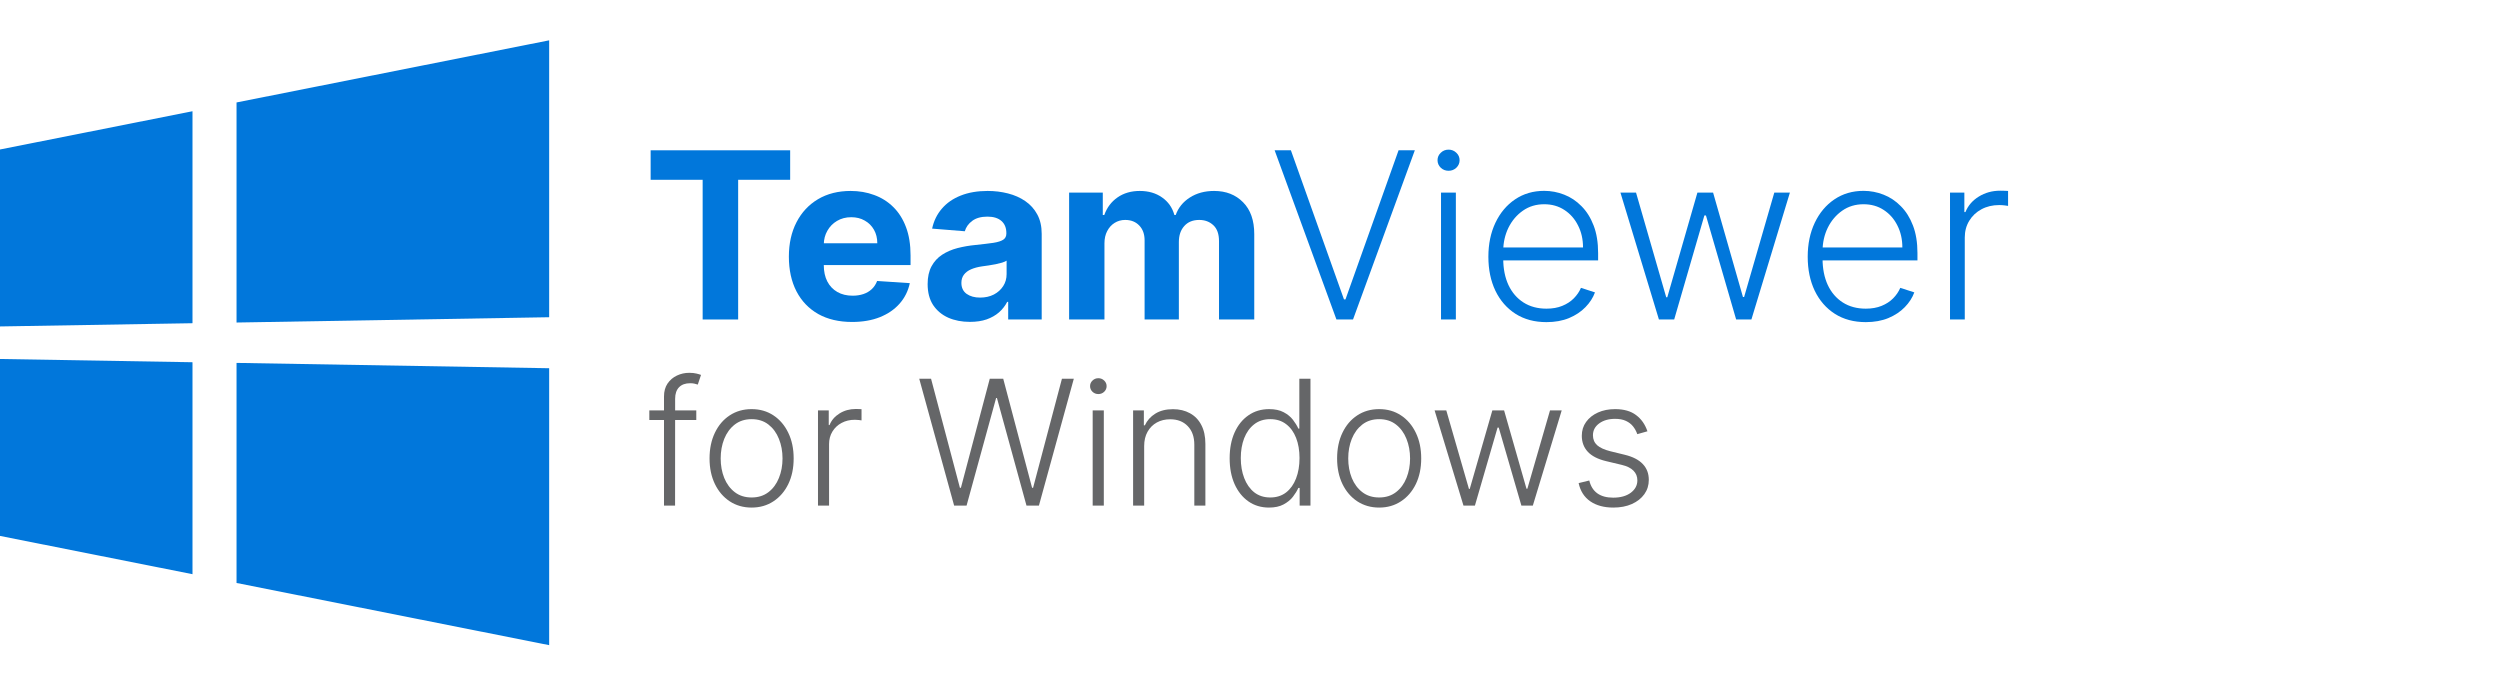 <svg width="310" height="85" viewBox="0 0 310 85" fill="none" xmlns="http://www.w3.org/2000/svg">
<g clip-path="url(#clip0_106_1756)">
<path d="M23.869 13.793L0 18.536V40.479L23.869 40.079L23.869 13.793ZM68.096 45.661L29.331 45V72.289L68.096 80V45.661ZM23.869 44.918L0 44.514V66.454L23.869 71.2V44.918ZM68.096 5L29.331 12.704V39.993L68.096 39.336V5Z" fill="#0177DB"/>
<path d="M80.68 22.294V18.637H97.98V22.294H91.531V39.616H87.129V22.294H80.68Z" fill="#0177DB"/>
<path d="M105.658 39.923C104.033 39.923 102.634 39.595 101.461 38.94C100.295 38.277 99.397 37.342 98.766 36.133C98.136 34.917 97.82 33.48 97.82 31.82C97.82 30.202 98.136 28.781 98.766 27.559C99.397 26.337 100.285 25.384 101.43 24.701C102.582 24.018 103.933 23.677 105.483 23.677C106.525 23.677 107.496 23.844 108.394 24.178C109.299 24.506 110.088 25.001 110.76 25.664C111.438 26.326 111.966 27.159 112.344 28.163C112.721 29.16 112.909 30.328 112.909 31.667V32.865H99.569V30.161H108.785C108.785 29.532 108.648 28.976 108.373 28.491C108.099 28.006 107.718 27.627 107.232 27.354C106.752 27.074 106.193 26.934 105.555 26.934C104.89 26.934 104.3 27.088 103.786 27.395C103.278 27.695 102.881 28.102 102.593 28.614C102.305 29.119 102.157 29.683 102.15 30.304V32.875C102.15 33.654 102.294 34.327 102.582 34.894C102.877 35.46 103.292 35.897 103.827 36.205C104.362 36.512 104.996 36.666 105.73 36.666C106.217 36.666 106.662 36.597 107.067 36.461C107.472 36.324 107.818 36.119 108.106 35.846C108.394 35.573 108.613 35.238 108.764 34.842L112.817 35.109C112.611 36.078 112.189 36.925 111.552 37.649C110.921 38.366 110.105 38.926 109.104 39.329C108.109 39.725 106.961 39.923 105.658 39.923Z" fill="#0177DB"/>
<path d="M120.273 39.913C119.265 39.913 118.367 39.739 117.578 39.391C116.789 39.035 116.165 38.513 115.706 37.823C115.253 37.127 115.027 36.259 115.027 35.221C115.027 34.347 115.188 33.613 115.511 33.019C115.833 32.425 116.272 31.947 116.827 31.585C117.383 31.223 118.013 30.95 118.72 30.765C119.433 30.581 120.18 30.451 120.962 30.376C121.881 30.28 122.621 30.192 123.184 30.11C123.746 30.021 124.154 29.891 124.408 29.72C124.661 29.55 124.788 29.297 124.788 28.962V28.901C124.788 28.252 124.583 27.75 124.171 27.395C123.767 27.04 123.191 26.862 122.443 26.862C121.655 26.862 121.027 27.037 120.561 27.385C120.095 27.726 119.786 28.157 119.635 28.675L115.583 28.348C115.788 27.392 116.193 26.565 116.796 25.869C117.4 25.165 118.178 24.626 119.131 24.25C120.091 23.868 121.202 23.677 122.464 23.677C123.341 23.677 124.181 23.779 124.984 23.984C125.793 24.189 126.509 24.506 127.133 24.936C127.764 25.367 128.261 25.92 128.625 26.596C128.988 27.265 129.17 28.068 129.17 29.003V39.616H125.015V37.434H124.891C124.637 37.926 124.298 38.359 123.873 38.735C123.448 39.104 122.937 39.394 122.34 39.606C121.744 39.81 121.055 39.913 120.273 39.913ZM121.528 36.901C122.172 36.901 122.741 36.775 123.235 36.522C123.729 36.263 124.116 35.914 124.397 35.477C124.679 35.04 124.819 34.545 124.819 33.992V32.322C124.682 32.411 124.493 32.493 124.253 32.568C124.02 32.636 123.756 32.701 123.461 32.763C123.167 32.817 122.872 32.869 122.577 32.916C122.282 32.957 122.015 32.995 121.775 33.029C121.26 33.104 120.811 33.224 120.427 33.388C120.043 33.551 119.745 33.773 119.532 34.053C119.32 34.327 119.213 34.668 119.213 35.078C119.213 35.672 119.429 36.126 119.861 36.44C120.3 36.748 120.856 36.901 121.528 36.901Z" fill="#0177DB"/>
<path d="M132.57 39.616V23.881H136.746V26.657H136.932C137.261 25.735 137.809 25.008 138.577 24.476C139.345 23.943 140.264 23.677 141.334 23.677C142.417 23.677 143.34 23.946 144.101 24.486C144.862 25.018 145.369 25.742 145.623 26.657H145.788C146.11 25.756 146.693 25.035 147.536 24.496C148.387 23.95 149.391 23.677 150.55 23.677C152.024 23.677 153.221 24.144 154.14 25.08C155.065 26.009 155.528 27.327 155.528 29.034V39.616H151.157V29.895C151.157 29.02 150.924 28.365 150.457 27.928C149.991 27.491 149.408 27.272 148.709 27.272C147.913 27.272 147.293 27.525 146.847 28.03C146.401 28.529 146.179 29.188 146.179 30.007V39.616H141.93V29.802C141.93 29.031 141.708 28.416 141.262 27.958C140.823 27.501 140.244 27.272 139.524 27.272C139.037 27.272 138.598 27.395 138.207 27.641C137.823 27.88 137.518 28.218 137.292 28.655C137.065 29.085 136.952 29.591 136.952 30.171V39.616H132.57Z" fill="#0177DB"/>
<path d="M160.071 18.637L166.654 37.127H166.839L173.422 18.637H175.438L167.775 39.616H165.718L158.055 18.637H160.071Z" fill="#0177DB"/>
<path d="M178.686 39.616V23.881H180.527V39.616H178.686ZM179.622 21.177C179.244 21.177 178.922 21.051 178.655 20.798C178.387 20.538 178.254 20.228 178.254 19.866C178.254 19.504 178.387 19.197 178.655 18.944C178.922 18.684 179.244 18.555 179.622 18.555C179.999 18.555 180.321 18.684 180.588 18.944C180.856 19.197 180.99 19.504 180.99 19.866C180.99 20.228 180.856 20.538 180.588 20.798C180.321 21.051 179.999 21.177 179.622 21.177Z" fill="#0177DB"/>
<path d="M191.759 39.944C190.285 39.944 189.01 39.602 187.933 38.919C186.856 38.23 186.023 37.277 185.434 36.061C184.851 34.839 184.559 33.432 184.559 31.841C184.559 30.256 184.851 28.85 185.434 27.62C186.023 26.384 186.836 25.418 187.871 24.721C188.914 24.018 190.117 23.666 191.482 23.666C192.339 23.666 193.165 23.823 193.96 24.137C194.756 24.445 195.469 24.919 196.1 25.561C196.738 26.197 197.242 26.999 197.612 27.969C197.982 28.932 198.167 30.072 198.167 31.39V32.291H185.824V30.683H196.295C196.295 29.673 196.09 28.764 195.678 27.958C195.274 27.146 194.708 26.504 193.981 26.033C193.261 25.561 192.428 25.326 191.482 25.326C190.48 25.326 189.599 25.592 188.838 26.125C188.077 26.657 187.48 27.361 187.048 28.235C186.623 29.109 186.407 30.065 186.4 31.103V32.066C186.4 33.316 186.616 34.409 187.048 35.344C187.487 36.273 188.108 36.993 188.91 37.506C189.712 38.018 190.662 38.274 191.759 38.274C192.507 38.274 193.162 38.158 193.724 37.926C194.293 37.694 194.77 37.383 195.154 36.993C195.544 36.597 195.839 36.164 196.038 35.693L197.776 36.256C197.536 36.918 197.142 37.529 196.594 38.09C196.052 38.65 195.373 39.1 194.557 39.442C193.748 39.776 192.815 39.944 191.759 39.944Z" fill="#0177DB"/>
<path d="M205.706 39.616L200.934 23.881H202.867L206.611 36.86H206.745L210.479 23.881H212.423L216.126 36.83H216.27L220.014 23.881H221.948L217.175 39.616H215.282L211.538 26.719H211.343L207.599 39.616H205.706Z" fill="#0177DB"/>
<path d="M231.356 39.944C229.882 39.944 228.607 39.602 227.53 38.919C226.453 38.23 225.62 37.277 225.031 36.061C224.448 34.839 224.156 33.432 224.156 31.841C224.156 30.256 224.448 28.85 225.031 27.62C225.62 26.384 226.433 25.418 227.468 24.721C228.511 24.018 229.714 23.666 231.079 23.666C231.936 23.666 232.762 23.823 233.558 24.137C234.353 24.445 235.066 24.919 235.697 25.561C236.335 26.197 236.839 26.999 237.209 27.969C237.579 28.932 237.764 30.072 237.764 31.39V32.291H225.422V30.683H235.892C235.892 29.673 235.687 28.764 235.275 27.958C234.871 27.146 234.305 26.504 233.578 26.033C232.858 25.561 232.025 25.326 231.079 25.326C230.078 25.326 229.196 25.592 228.435 26.125C227.674 26.657 227.078 27.361 226.645 28.235C226.22 29.109 226.004 30.065 225.997 31.103V32.066C225.997 33.316 226.214 34.409 226.645 35.344C227.084 36.273 227.705 36.993 228.507 37.506C229.31 38.018 230.259 38.274 231.356 38.274C232.104 38.274 232.759 38.158 233.321 37.926C233.89 37.694 234.367 37.383 234.751 36.993C235.142 36.597 235.436 36.164 235.635 35.693L237.374 36.256C237.134 36.918 236.739 37.529 236.191 38.09C235.649 38.65 234.97 39.1 234.154 39.442C233.345 39.776 232.412 39.944 231.356 39.944Z" fill="#0177DB"/>
<path d="M241.801 39.616V23.881H243.58V26.299H243.714C244.03 25.507 244.578 24.868 245.36 24.383C246.148 23.892 247.04 23.646 248.034 23.646C248.185 23.646 248.353 23.649 248.538 23.656C248.723 23.663 248.878 23.67 249.001 23.677V25.531C248.919 25.517 248.775 25.497 248.569 25.469C248.363 25.442 248.14 25.428 247.9 25.428C247.078 25.428 246.344 25.602 245.699 25.951C245.062 26.292 244.558 26.767 244.187 27.375C243.817 27.982 243.632 28.675 243.632 29.454V39.616H241.801Z" fill="#0177DB"/>
<path d="M86.34 50.892V52.083H80.516V50.892H86.34ZM82.336 62.693V49.164C82.336 48.529 82.483 47.993 82.776 47.558C83.074 47.123 83.462 46.792 83.941 46.567C84.419 46.341 84.926 46.229 85.46 46.229C85.82 46.229 86.119 46.26 86.355 46.321C86.597 46.377 86.787 46.434 86.926 46.49L86.525 47.688C86.422 47.658 86.296 47.622 86.147 47.581C85.998 47.54 85.81 47.52 85.584 47.52C84.987 47.52 84.527 47.686 84.203 48.019C83.879 48.352 83.717 48.828 83.717 49.448L83.709 62.693H82.336Z" fill="#656668"/>
<path d="M93.199 62.939C92.176 62.939 91.271 62.68 90.484 62.163C89.702 61.646 89.09 60.931 88.648 60.02C88.206 59.103 87.984 58.045 87.984 56.847C87.984 55.638 88.206 54.575 88.648 53.658C89.09 52.736 89.702 52.019 90.484 51.507C91.271 50.99 92.176 50.731 93.199 50.731C94.223 50.731 95.125 50.99 95.907 51.507C96.689 52.024 97.301 52.741 97.743 53.658C98.19 54.575 98.414 55.638 98.414 56.847C98.414 58.045 98.193 59.103 97.751 60.02C97.308 60.931 96.694 61.646 95.907 62.163C95.125 62.68 94.223 62.939 93.199 62.939ZM93.199 61.687C94.022 61.687 94.719 61.467 95.29 61.026C95.861 60.586 96.293 59.999 96.586 59.267C96.884 58.534 97.033 57.727 97.033 56.847C97.033 55.966 96.884 55.156 96.586 54.419C96.293 53.681 95.861 53.09 95.29 52.644C94.719 52.198 94.022 51.976 93.199 51.976C92.382 51.976 91.685 52.198 91.109 52.644C90.538 53.09 90.103 53.681 89.805 54.419C89.512 55.156 89.365 55.966 89.365 56.847C89.365 57.727 89.512 58.534 89.805 59.267C90.103 59.999 90.538 60.586 91.109 61.026C91.68 61.467 92.376 61.687 93.199 61.687Z" fill="#656668"/>
<path d="M101.43 62.693V50.892H102.765V52.705H102.865C103.102 52.111 103.513 51.632 104.1 51.269C104.691 50.9 105.36 50.715 106.105 50.715C106.218 50.715 106.344 50.718 106.483 50.723C106.622 50.728 106.738 50.733 106.83 50.739V52.129C106.769 52.119 106.661 52.104 106.506 52.083C106.352 52.063 106.185 52.052 106.005 52.052C105.388 52.052 104.838 52.183 104.354 52.444C103.876 52.7 103.498 53.056 103.22 53.512C102.942 53.968 102.804 54.488 102.804 55.072V62.693H101.43Z" fill="#656668"/>
<path d="M118.312 62.693L113.984 46.959H115.45L119.03 60.488H119.153L122.732 46.959H124.399L127.978 60.488H128.102L131.681 46.959H133.154L128.827 62.693H127.284L123.62 49.348H123.519L119.855 62.693H118.312Z" fill="#656668"/>
<path d="M135.492 62.693V50.892H136.873V62.693H135.492ZM136.194 48.864C135.911 48.864 135.669 48.769 135.469 48.58C135.268 48.385 135.168 48.152 135.168 47.881C135.168 47.609 135.268 47.379 135.469 47.189C135.669 46.995 135.911 46.897 136.194 46.897C136.477 46.897 136.718 46.995 136.919 47.189C137.12 47.379 137.22 47.609 137.22 47.881C137.22 48.152 137.12 48.385 136.919 48.58C136.718 48.769 136.477 48.864 136.194 48.864Z" fill="#656668"/>
<path d="M141.877 55.318V62.693H140.504V50.892H141.839V52.744H141.962C142.24 52.139 142.672 51.655 143.258 51.292C143.85 50.923 144.58 50.739 145.449 50.739C146.246 50.739 146.946 50.905 147.547 51.238C148.154 51.566 148.625 52.05 148.959 52.69C149.299 53.33 149.468 54.117 149.468 55.049V62.693H148.095V55.133C148.095 54.165 147.823 53.399 147.277 52.836C146.737 52.273 146.012 51.991 145.102 51.991C144.48 51.991 143.927 52.124 143.443 52.39C142.96 52.657 142.577 53.041 142.294 53.543C142.016 54.04 141.877 54.631 141.877 55.318Z" fill="#656668"/>
<path d="M157.352 62.939C156.38 62.939 155.529 62.683 154.799 62.171C154.069 61.658 153.498 60.944 153.086 60.027C152.68 59.11 152.477 58.042 152.477 56.823C152.477 55.609 152.68 54.547 153.086 53.635C153.498 52.718 154.071 52.006 154.807 51.499C155.542 50.987 156.398 50.731 157.376 50.731C158.096 50.731 158.695 50.859 159.173 51.115C159.651 51.366 160.034 51.678 160.322 52.052C160.61 52.426 160.834 52.79 160.994 53.143H161.117V46.959H162.498V62.693H161.156V60.504H160.994C160.834 60.862 160.608 61.231 160.315 61.61C160.022 61.984 159.633 62.299 159.15 62.555C158.672 62.811 158.072 62.939 157.352 62.939ZM157.514 61.687C158.281 61.687 158.934 61.479 159.474 61.064C160.014 60.644 160.425 60.068 160.708 59.336C160.996 58.598 161.14 57.753 161.14 56.8C161.14 55.858 160.999 55.026 160.716 54.303C160.433 53.576 160.022 53.008 159.482 52.598C158.942 52.183 158.286 51.975 157.514 51.975C156.722 51.975 156.054 52.191 155.509 52.621C154.969 53.046 154.557 53.622 154.274 54.349C153.997 55.077 153.858 55.894 153.858 56.8C153.858 57.717 153.999 58.544 154.282 59.282C154.565 60.02 154.976 60.606 155.516 61.041C156.062 61.471 156.728 61.687 157.514 61.687Z" fill="#656668"/>
<path d="M171.015 62.939C169.992 62.939 169.087 62.68 168.3 62.163C167.518 61.646 166.906 60.931 166.464 60.02C166.022 59.103 165.801 58.045 165.801 56.847C165.801 55.638 166.022 54.575 166.464 53.658C166.906 52.736 167.518 52.019 168.3 51.507C169.087 50.99 169.992 50.731 171.015 50.731C172.039 50.731 172.941 50.99 173.723 51.507C174.505 52.024 175.117 52.741 175.559 53.658C176.007 54.575 176.23 55.638 176.23 56.847C176.23 58.045 176.009 59.103 175.567 60.02C175.125 60.931 174.51 61.646 173.723 62.163C172.941 62.68 172.039 62.939 171.015 62.939ZM171.015 61.687C171.838 61.687 172.535 61.467 173.106 61.026C173.677 60.586 174.109 59.999 174.402 59.267C174.7 58.534 174.849 57.727 174.849 56.847C174.849 55.966 174.7 55.156 174.402 54.419C174.109 53.681 173.677 53.09 173.106 52.644C172.535 52.198 171.838 51.976 171.015 51.976C170.198 51.976 169.501 52.198 168.925 52.644C168.354 53.09 167.919 53.681 167.621 54.419C167.328 55.156 167.181 55.966 167.181 56.847C167.181 57.727 167.328 58.534 167.621 59.267C167.919 59.999 168.354 60.586 168.925 61.026C169.496 61.467 170.193 61.687 171.015 61.687Z" fill="#656668"/>
<path d="M181.47 62.693L177.891 50.892H179.341L182.149 60.626H182.249L185.05 50.892H186.508L189.285 60.603H189.393L192.201 50.892H193.651L190.072 62.693H188.652L185.844 53.02H185.698L182.89 62.693H181.47Z" fill="#656668"/>
<path d="M204.282 53.481L203.025 53.835C202.902 53.481 202.727 53.161 202.5 52.874C202.274 52.588 201.978 52.36 201.613 52.191C201.253 52.022 200.806 51.937 200.271 51.937C199.469 51.937 198.81 52.127 198.296 52.506C197.782 52.885 197.525 53.374 197.525 53.973C197.525 54.48 197.7 54.893 198.049 55.21C198.404 55.523 198.949 55.771 199.685 55.955L201.474 56.393C202.467 56.634 203.21 57.016 203.704 57.538C204.203 58.06 204.452 58.716 204.452 59.505C204.452 60.171 204.267 60.762 203.897 61.28C203.526 61.797 203.01 62.204 202.346 62.501C201.688 62.793 200.924 62.939 200.055 62.939C198.898 62.939 197.944 62.68 197.193 62.163C196.442 61.641 195.961 60.888 195.75 59.904L197.07 59.582C197.239 60.283 197.571 60.813 198.065 61.172C198.564 61.531 199.219 61.71 200.032 61.71C200.942 61.71 201.67 61.508 202.215 61.103C202.76 60.693 203.033 60.181 203.033 59.566C203.033 59.09 202.873 58.69 202.554 58.368C202.236 58.04 201.752 57.799 201.104 57.646L199.168 57.185C198.139 56.939 197.378 56.55 196.884 56.017C196.391 55.484 196.144 54.823 196.144 54.035C196.144 53.384 196.321 52.813 196.676 52.321C197.031 51.825 197.52 51.435 198.142 51.154C198.764 50.872 199.474 50.731 200.271 50.731C201.356 50.731 202.223 50.977 202.871 51.469C203.524 51.955 203.994 52.626 204.282 53.481Z" fill="#656668"/>
</g>
<defs>
<clipPath id="clip0_106_1756">
<rect width="249" height="75" fill="white" transform="translate(0 5)"/>
</clipPath>
</defs>
</svg>
